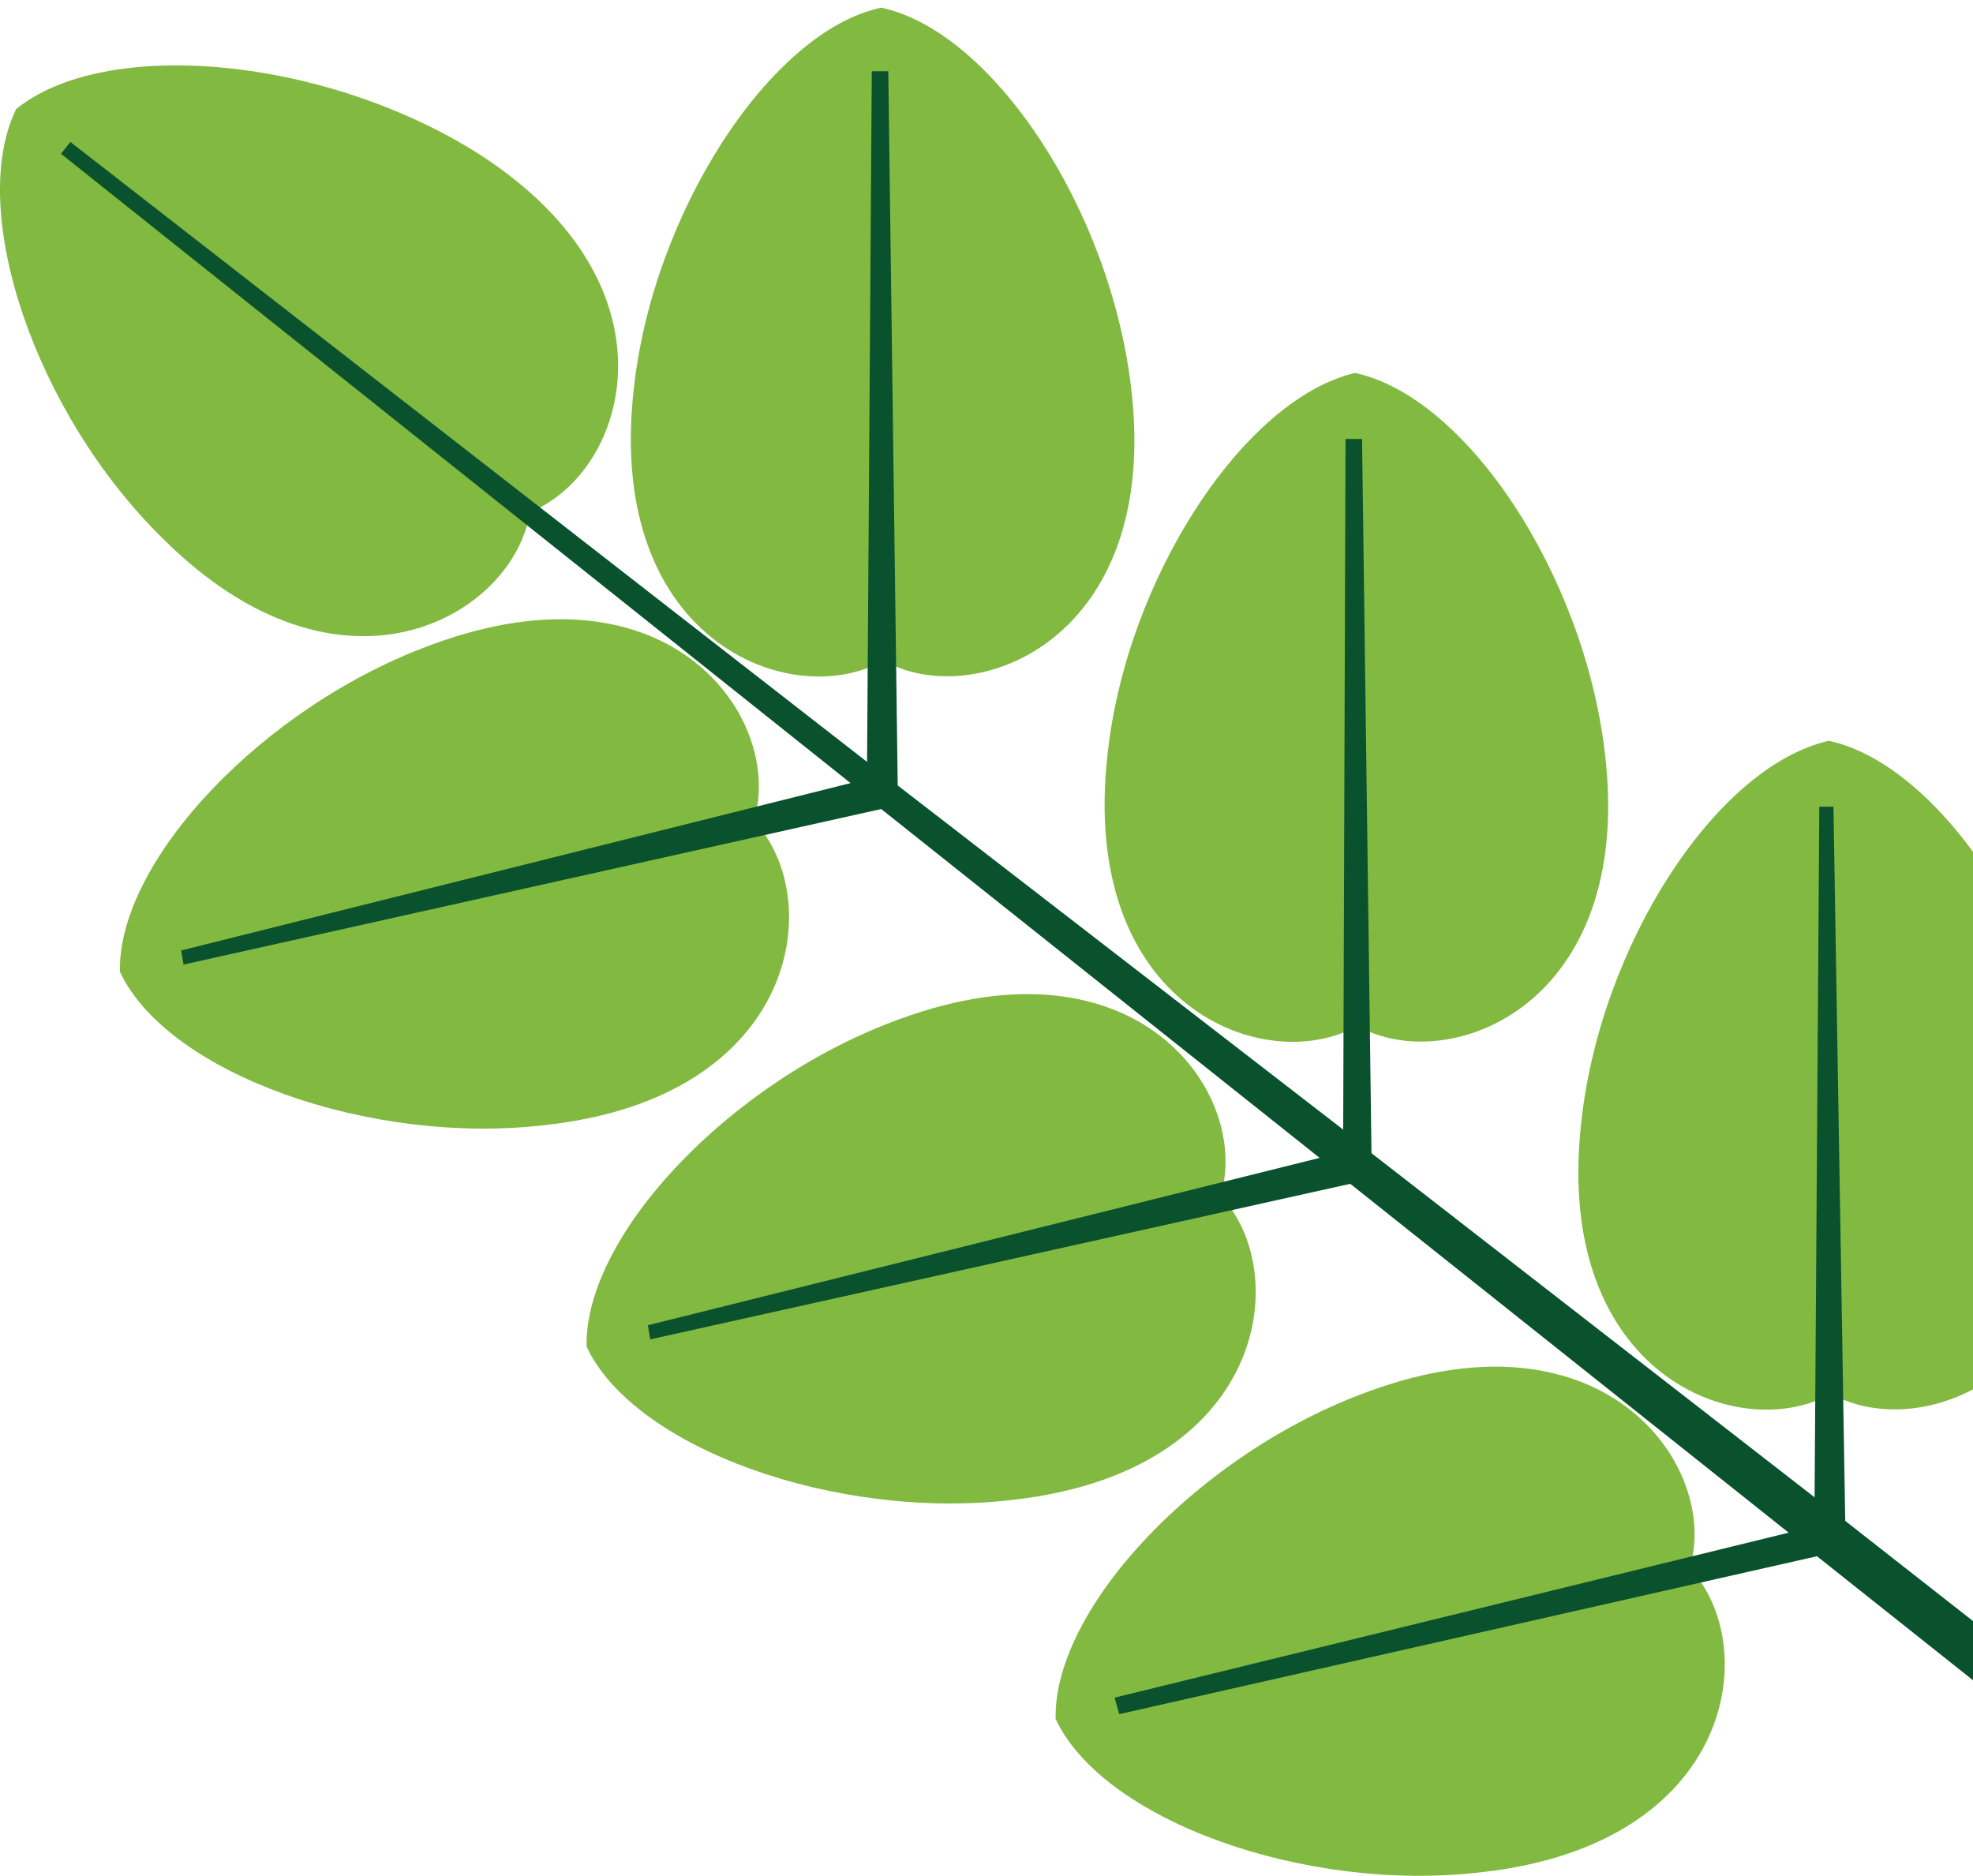<?xml version="1.0" encoding="UTF-8"?> <svg xmlns="http://www.w3.org/2000/svg" width="163" height="155" viewBox="0 0 163 155" fill="none"><path d="M1.337 9.008C-2.752 17.382 2.895 34.128 13.41 44.449C28.209 59.248 42.424 50.874 43.787 42.306C51.966 38.996 56.639 23.223 38.919 12.319C26.067 4.53 8.542 3.167 1.337 9.008Z" fill="#82B941"></path><path d="M35.805 53.208C21.785 58.271 9.712 71.123 9.907 80.275C13.801 88.648 30.548 94.684 45.152 92.932C65.988 90.595 68.324 74.238 62.288 67.812C64.819 59.439 55.472 46.003 35.805 53.208Z" fill="#82B941"></path><path d="M52.354 32.178C50.017 53.014 65.401 58.856 72.995 54.572C80.59 58.856 95.973 52.819 93.441 31.984C91.689 17.184 81.953 2.58 72.8 0.633C63.648 2.58 53.912 17.574 52.354 32.178Z" fill="#82B941"></path><path d="M74.359 84.177C60.339 89.24 48.266 102.091 48.46 111.243C52.355 119.617 69.101 125.653 83.706 123.901C104.541 121.564 106.878 105.207 100.842 98.781C103.373 90.408 94.026 76.972 74.359 84.177Z" fill="#82B941"></path><path d="M91.496 62.358C89.159 83.194 104.542 89.035 112.137 84.751C119.731 89.035 135.114 82.999 132.583 62.163C130.83 47.364 121.094 32.76 111.942 30.812C102.79 32.955 93.054 47.754 91.496 62.358Z" fill="#82B941"></path><path d="M113.109 114.936C99.089 119.998 87.016 132.85 87.21 142.002C91.105 150.376 107.851 156.412 122.456 154.66C143.291 152.323 145.628 135.966 139.592 129.54C142.123 121.362 132.776 107.731 113.109 114.936Z" fill="#82B941"></path><path d="M130.634 92.745C128.298 113.58 143.681 119.422 151.275 115.138C158.87 119.422 174.253 113.386 171.722 92.55C169.969 77.751 160.233 63.147 151.081 61.199C141.734 63.341 132.192 78.14 130.634 92.745Z" fill="#82B941"></path><path d="M113.305 95.266L112.526 36.264H111.162L110.968 93.319L74.165 64.888L73.386 5.887H72.023L71.633 62.941L5.816 11.729L5.037 12.702L70.27 64.694L14.968 78.519L15.163 79.688L72.802 66.836L109.021 95.655L53.524 109.481L53.718 110.649L111.552 97.797L147.771 126.617L92.079 140.247L92.469 141.61L150.108 128.564L164.323 139.858L166.854 136.937L152.444 125.643L151.471 66.641H150.302L149.913 123.696L113.305 95.266Z" fill="#0A522D"></path></svg> 